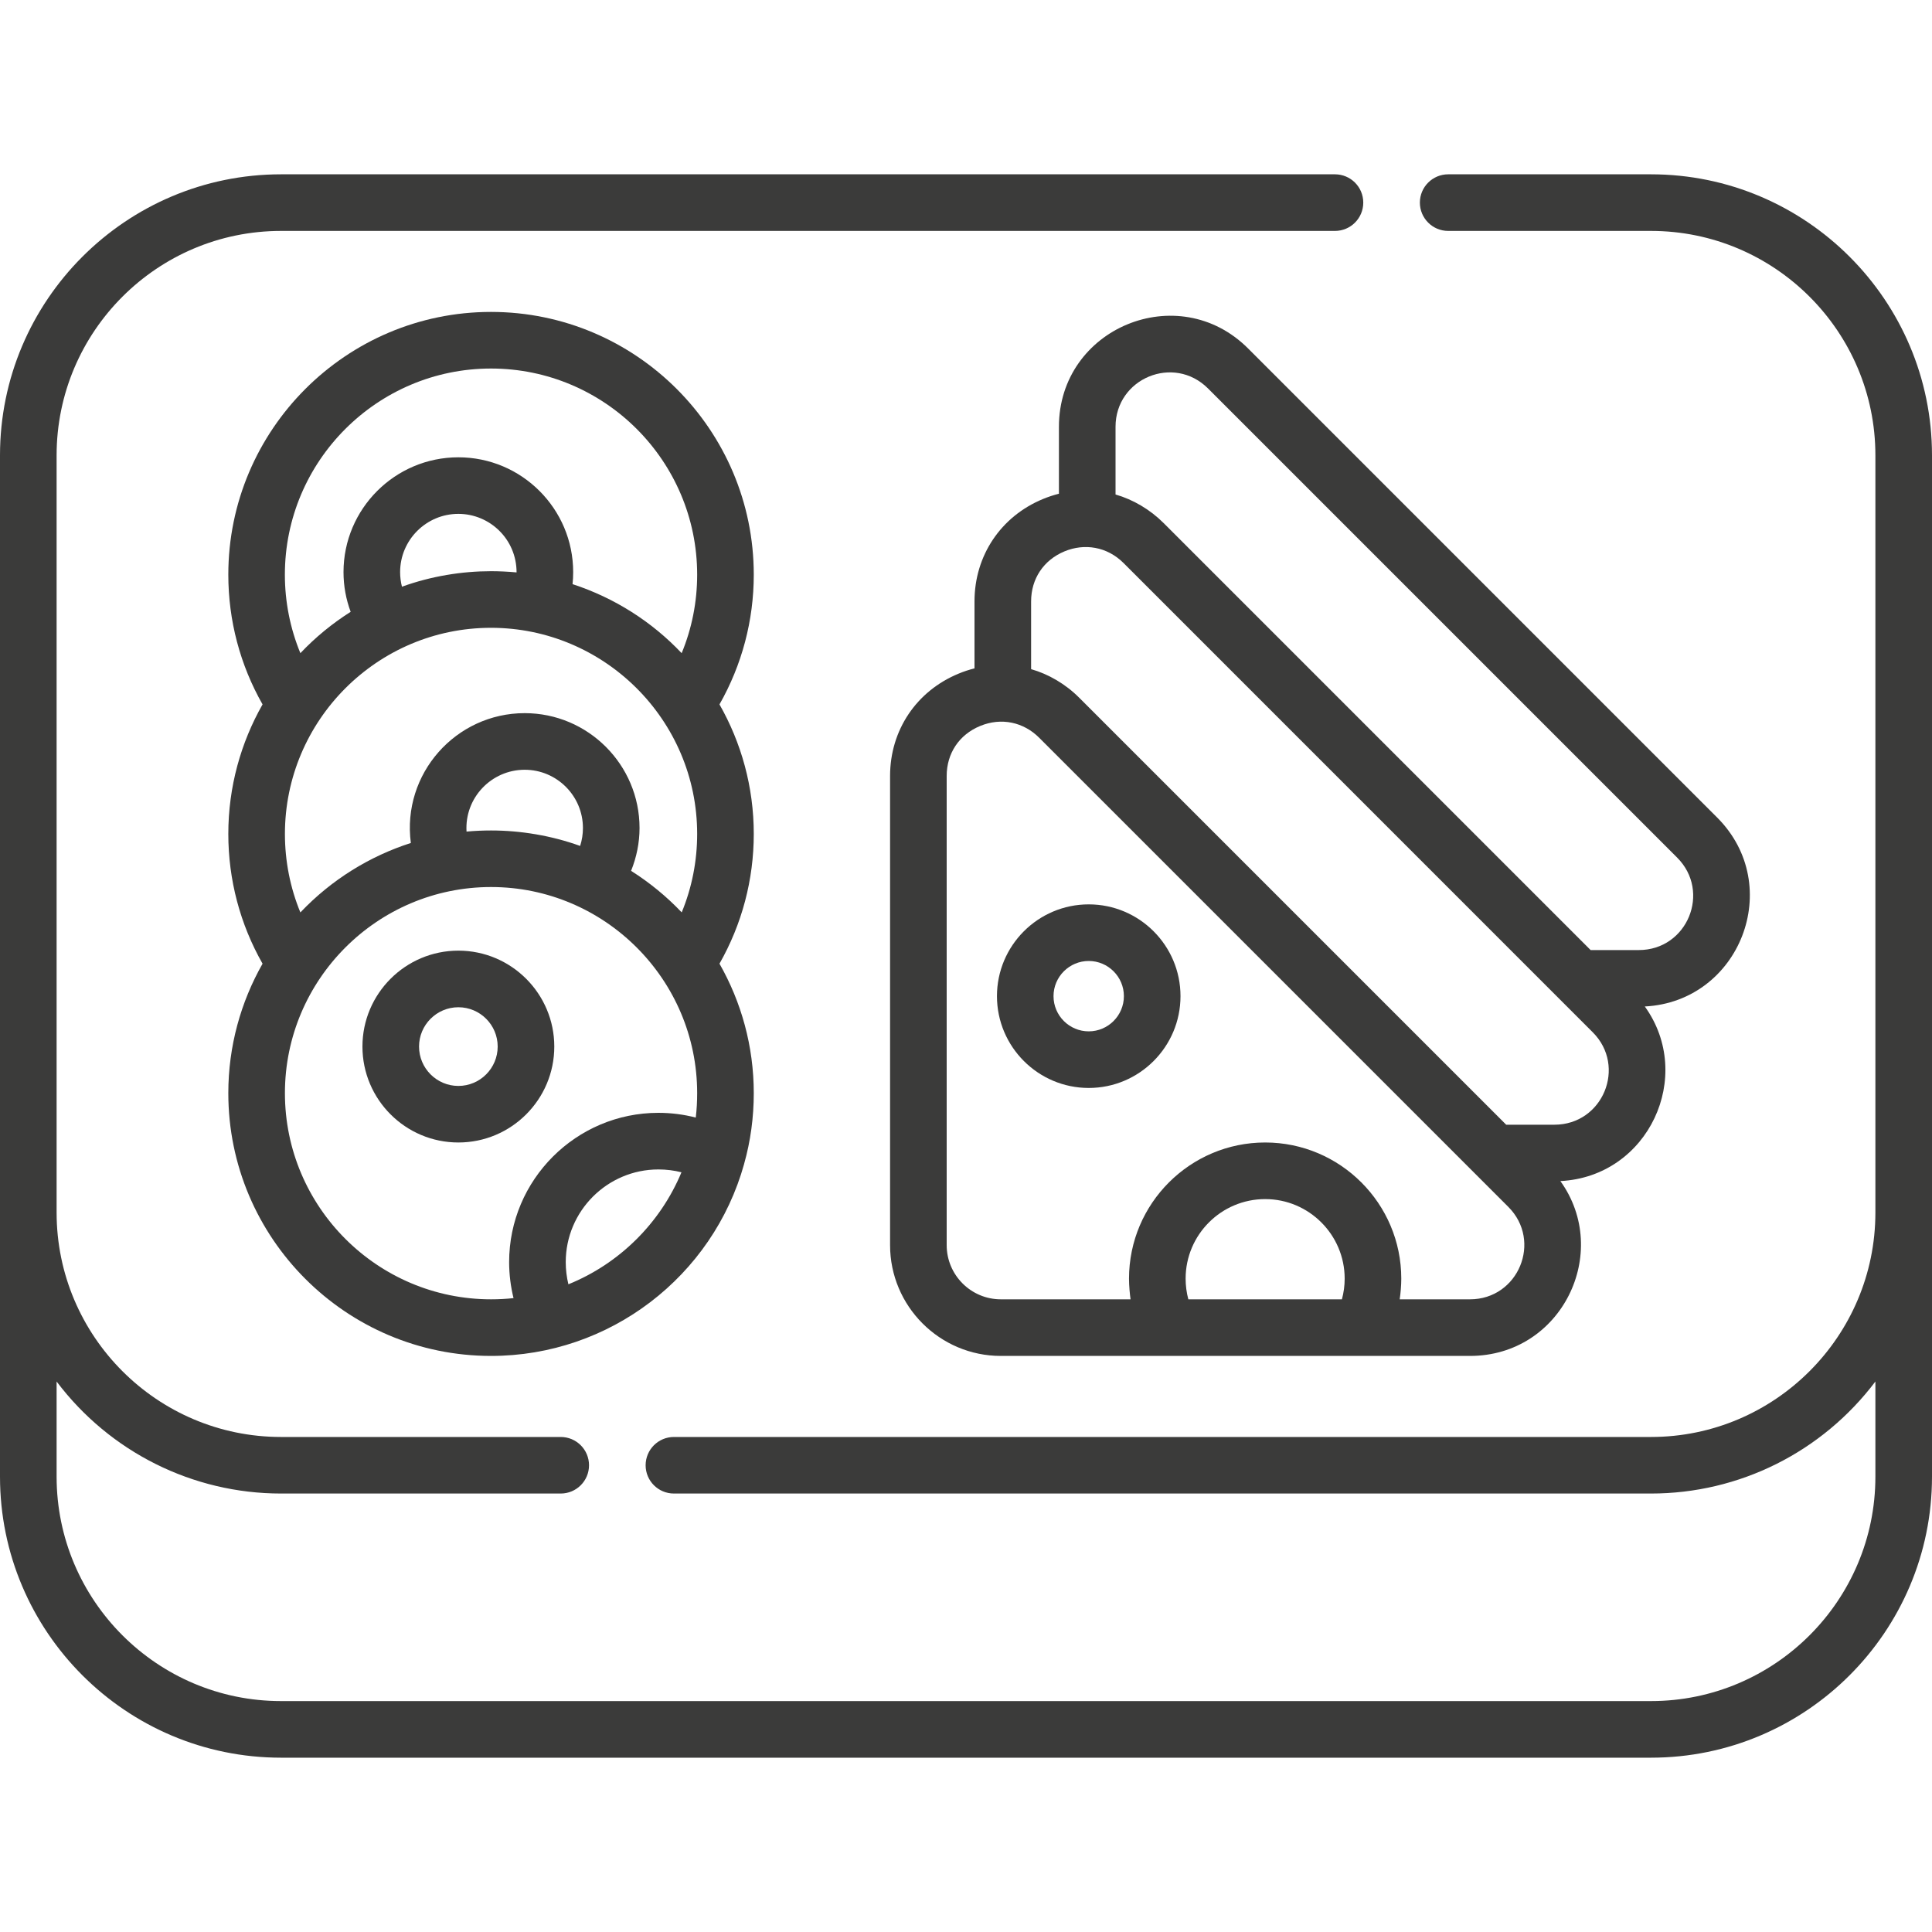 <?xml version="1.0" encoding="UTF-8"?> <svg xmlns="http://www.w3.org/2000/svg" width="40" height="40" viewBox="0 0 40 40" fill="none"> <path d="M11.476 21.668C11.476 20.573 10.585 19.682 9.49 19.682C8.395 19.682 7.504 20.573 7.504 21.668C7.504 22.764 8.395 23.654 9.49 23.654C10.585 23.654 11.476 22.764 11.476 21.668ZM9.49 22.483C9.041 22.483 8.676 22.117 8.676 21.668C8.676 21.219 9.041 20.854 9.49 20.854C9.939 20.854 10.304 21.219 10.304 21.668C10.304 22.117 9.939 22.483 9.49 22.483Z" fill="#3B3B3A"></path> <path d="M22.541 18.724C21.493 18.724 20.641 19.576 20.641 20.624C20.641 21.672 21.493 22.525 22.541 22.525C23.589 22.525 24.441 21.672 24.441 20.624C24.441 19.576 23.589 18.724 22.541 18.724ZM22.541 21.353C22.139 21.353 21.812 21.026 21.812 20.624C21.812 20.223 22.139 19.896 22.541 19.896C22.942 19.896 23.269 20.223 23.269 20.624C23.269 21.026 22.942 21.353 22.541 21.353Z" fill="#3B3B3A"></path> <path d="M34.182 3.609H29.983C29.66 3.609 29.397 3.871 29.397 4.195C29.397 4.518 29.66 4.781 29.983 4.781H34.182C36.744 4.781 38.828 6.865 38.828 9.427V25.105C38.828 27.666 36.744 29.751 34.182 29.751H13.953C13.629 29.751 13.367 30.013 13.367 30.337C13.367 30.66 13.629 30.922 13.953 30.922H34.182C36.012 30.922 37.725 30.064 38.828 28.603V30.573C38.828 33.135 36.744 35.219 34.182 35.219H5.818C3.256 35.219 1.172 33.135 1.172 30.573V28.603C2.274 30.064 3.991 30.922 5.818 30.922H11.609C11.933 30.922 12.195 30.66 12.195 30.337C12.195 30.013 11.933 29.751 11.609 29.751H5.818C3.256 29.751 1.172 27.666 1.172 25.105V9.427C1.172 6.865 3.256 4.781 5.818 4.781H27.639C27.963 4.781 28.225 4.518 28.225 4.195C28.225 3.871 27.963 3.609 27.639 3.609H5.818C2.61 3.609 0 6.219 0 9.427V30.573C0 33.782 2.61 36.391 5.818 36.391H34.182C37.39 36.391 40 33.781 40 30.573C40 28.341 40 12.266 40 9.427C40 6.219 37.39 3.609 34.182 3.609Z" fill="#3B3B3A"></path> <path d="M35.552 16.926L25.84 7.214C24.395 5.769 21.924 6.79 21.924 8.836V10.222C21.812 10.25 21.701 10.287 21.592 10.332C20.718 10.694 20.176 11.506 20.176 12.451V13.838C20.064 13.866 19.953 13.902 19.844 13.948C18.97 14.31 18.428 15.121 18.428 16.066V25.779C18.428 27.044 19.457 28.073 20.721 28.073H30.434C32.336 28.073 33.368 25.929 32.306 24.453C34.134 24.36 35.09 22.277 34.054 20.838C36.023 20.737 36.964 18.339 35.552 16.926ZM27.84 26.473C27.84 26.62 27.82 26.762 27.783 26.901H24.603C24.566 26.761 24.547 26.617 24.547 26.473C24.547 25.564 25.285 24.826 26.194 24.826C27.101 24.826 27.84 25.565 27.84 26.473ZM30.434 26.901H28.979C28.998 26.777 29.012 26.609 29.012 26.473C29.012 24.918 27.747 23.654 26.194 23.654C24.643 23.654 23.375 24.915 23.375 26.473C23.375 26.619 23.392 26.799 23.407 26.901H20.721C20.103 26.901 19.6 26.398 19.6 25.779V16.066C19.6 15.597 19.858 15.21 20.292 15.031C20.733 14.848 21.193 14.952 21.515 15.274C22.156 15.915 30.769 24.528 31.227 24.986C31.936 25.695 31.437 26.901 30.434 26.901ZM32.182 23.286H31.184L26.971 19.073L22.343 14.445C22.061 14.162 21.707 13.956 21.348 13.854V12.451C21.348 11.982 21.607 11.595 22.04 11.415C22.453 11.244 22.921 11.316 23.263 11.658L32.975 21.371C33.684 22.079 33.186 23.286 32.182 23.286ZM33.93 19.67H32.932L24.091 10.829C23.81 10.548 23.458 10.342 23.096 10.238V8.836C23.096 7.834 24.3 7.332 25.011 8.043L34.723 17.755C35.432 18.463 34.934 19.67 33.93 19.67Z" fill="#3B3B3A"></path> <path d="M10.167 28.073C12.62 28.073 14.757 26.431 15.407 24.096C15.407 24.096 15.407 24.096 15.407 24.095C15.407 24.095 15.407 24.095 15.407 24.095C15.407 24.095 15.407 24.095 15.407 24.094C15.407 24.094 15.407 24.094 15.407 24.094C15.54 23.622 15.606 23.131 15.606 22.633C15.606 21.659 15.347 20.744 14.896 19.952C15.361 19.135 15.606 18.214 15.606 17.266C15.606 16.291 15.347 15.376 14.896 14.584C15.361 13.767 15.606 12.846 15.606 11.898C15.606 8.898 13.166 6.458 10.166 6.458C7.167 6.458 4.727 8.898 4.727 11.898C4.727 12.846 4.971 13.767 5.436 14.584C4.986 15.376 4.727 16.291 4.727 17.266C4.727 18.214 4.971 19.135 5.436 19.952C4.986 20.744 4.727 21.659 4.727 22.633C4.727 25.633 7.167 28.073 10.167 28.073ZM6.219 18.891C6.008 18.379 5.899 17.828 5.899 17.266C5.899 14.92 7.807 12.998 10.166 12.998C12.505 12.998 14.434 14.902 14.434 17.266C14.434 17.828 14.325 18.379 14.114 18.89C13.8 18.559 13.447 18.271 13.066 18.03C13.179 17.749 13.241 17.448 13.241 17.143C13.241 15.832 12.174 14.765 10.863 14.765C9.44 14.765 8.318 16.017 8.506 17.453C7.663 17.723 6.866 18.208 6.219 18.891ZM10.695 11.851C10.515 11.834 10.33 11.826 10.166 11.826C9.565 11.826 8.927 11.928 8.322 12.147C8.297 12.049 8.284 11.948 8.284 11.845C8.284 11.18 8.825 10.639 9.49 10.639C10.139 10.639 10.695 11.162 10.695 11.851ZM9.659 17.217C9.617 16.514 10.178 15.937 10.863 15.937C11.528 15.937 12.069 16.478 12.069 17.143C12.069 17.271 12.049 17.396 12.011 17.514C11.418 17.3 10.78 17.194 10.167 17.194C10.011 17.194 9.829 17.201 9.659 17.217ZM10.167 26.901C7.813 26.901 5.899 24.987 5.899 22.633C5.899 20.282 7.812 18.365 10.167 18.365C12.514 18.365 14.434 20.276 14.434 22.633C14.434 22.803 14.425 22.971 14.405 23.138C14.158 23.074 13.898 23.04 13.632 23.04C11.928 23.04 10.541 24.426 10.541 26.131C10.541 26.386 10.574 26.642 10.632 26.876C10.478 26.893 10.323 26.901 10.167 26.901ZM11.768 26.59C11.732 26.442 11.713 26.286 11.713 26.131C11.713 25.073 12.574 24.212 13.632 24.212C13.8 24.212 13.959 24.233 14.109 24.271C13.671 25.323 12.823 26.163 11.768 26.59ZM10.166 7.63C12.52 7.63 14.434 9.544 14.434 11.898C14.434 12.46 14.325 13.011 14.113 13.523C13.498 12.873 12.726 12.379 11.854 12.094C11.863 12.012 11.867 11.929 11.867 11.845C11.867 10.534 10.801 9.468 9.49 9.468C8.179 9.468 7.112 10.534 7.112 11.845C7.112 12.13 7.163 12.406 7.26 12.667C6.881 12.907 6.531 13.193 6.219 13.523C6.008 13.011 5.898 12.46 5.898 11.898C5.898 9.544 7.813 7.63 10.166 7.63Z" fill="#3B3B3A"></path> </svg> 